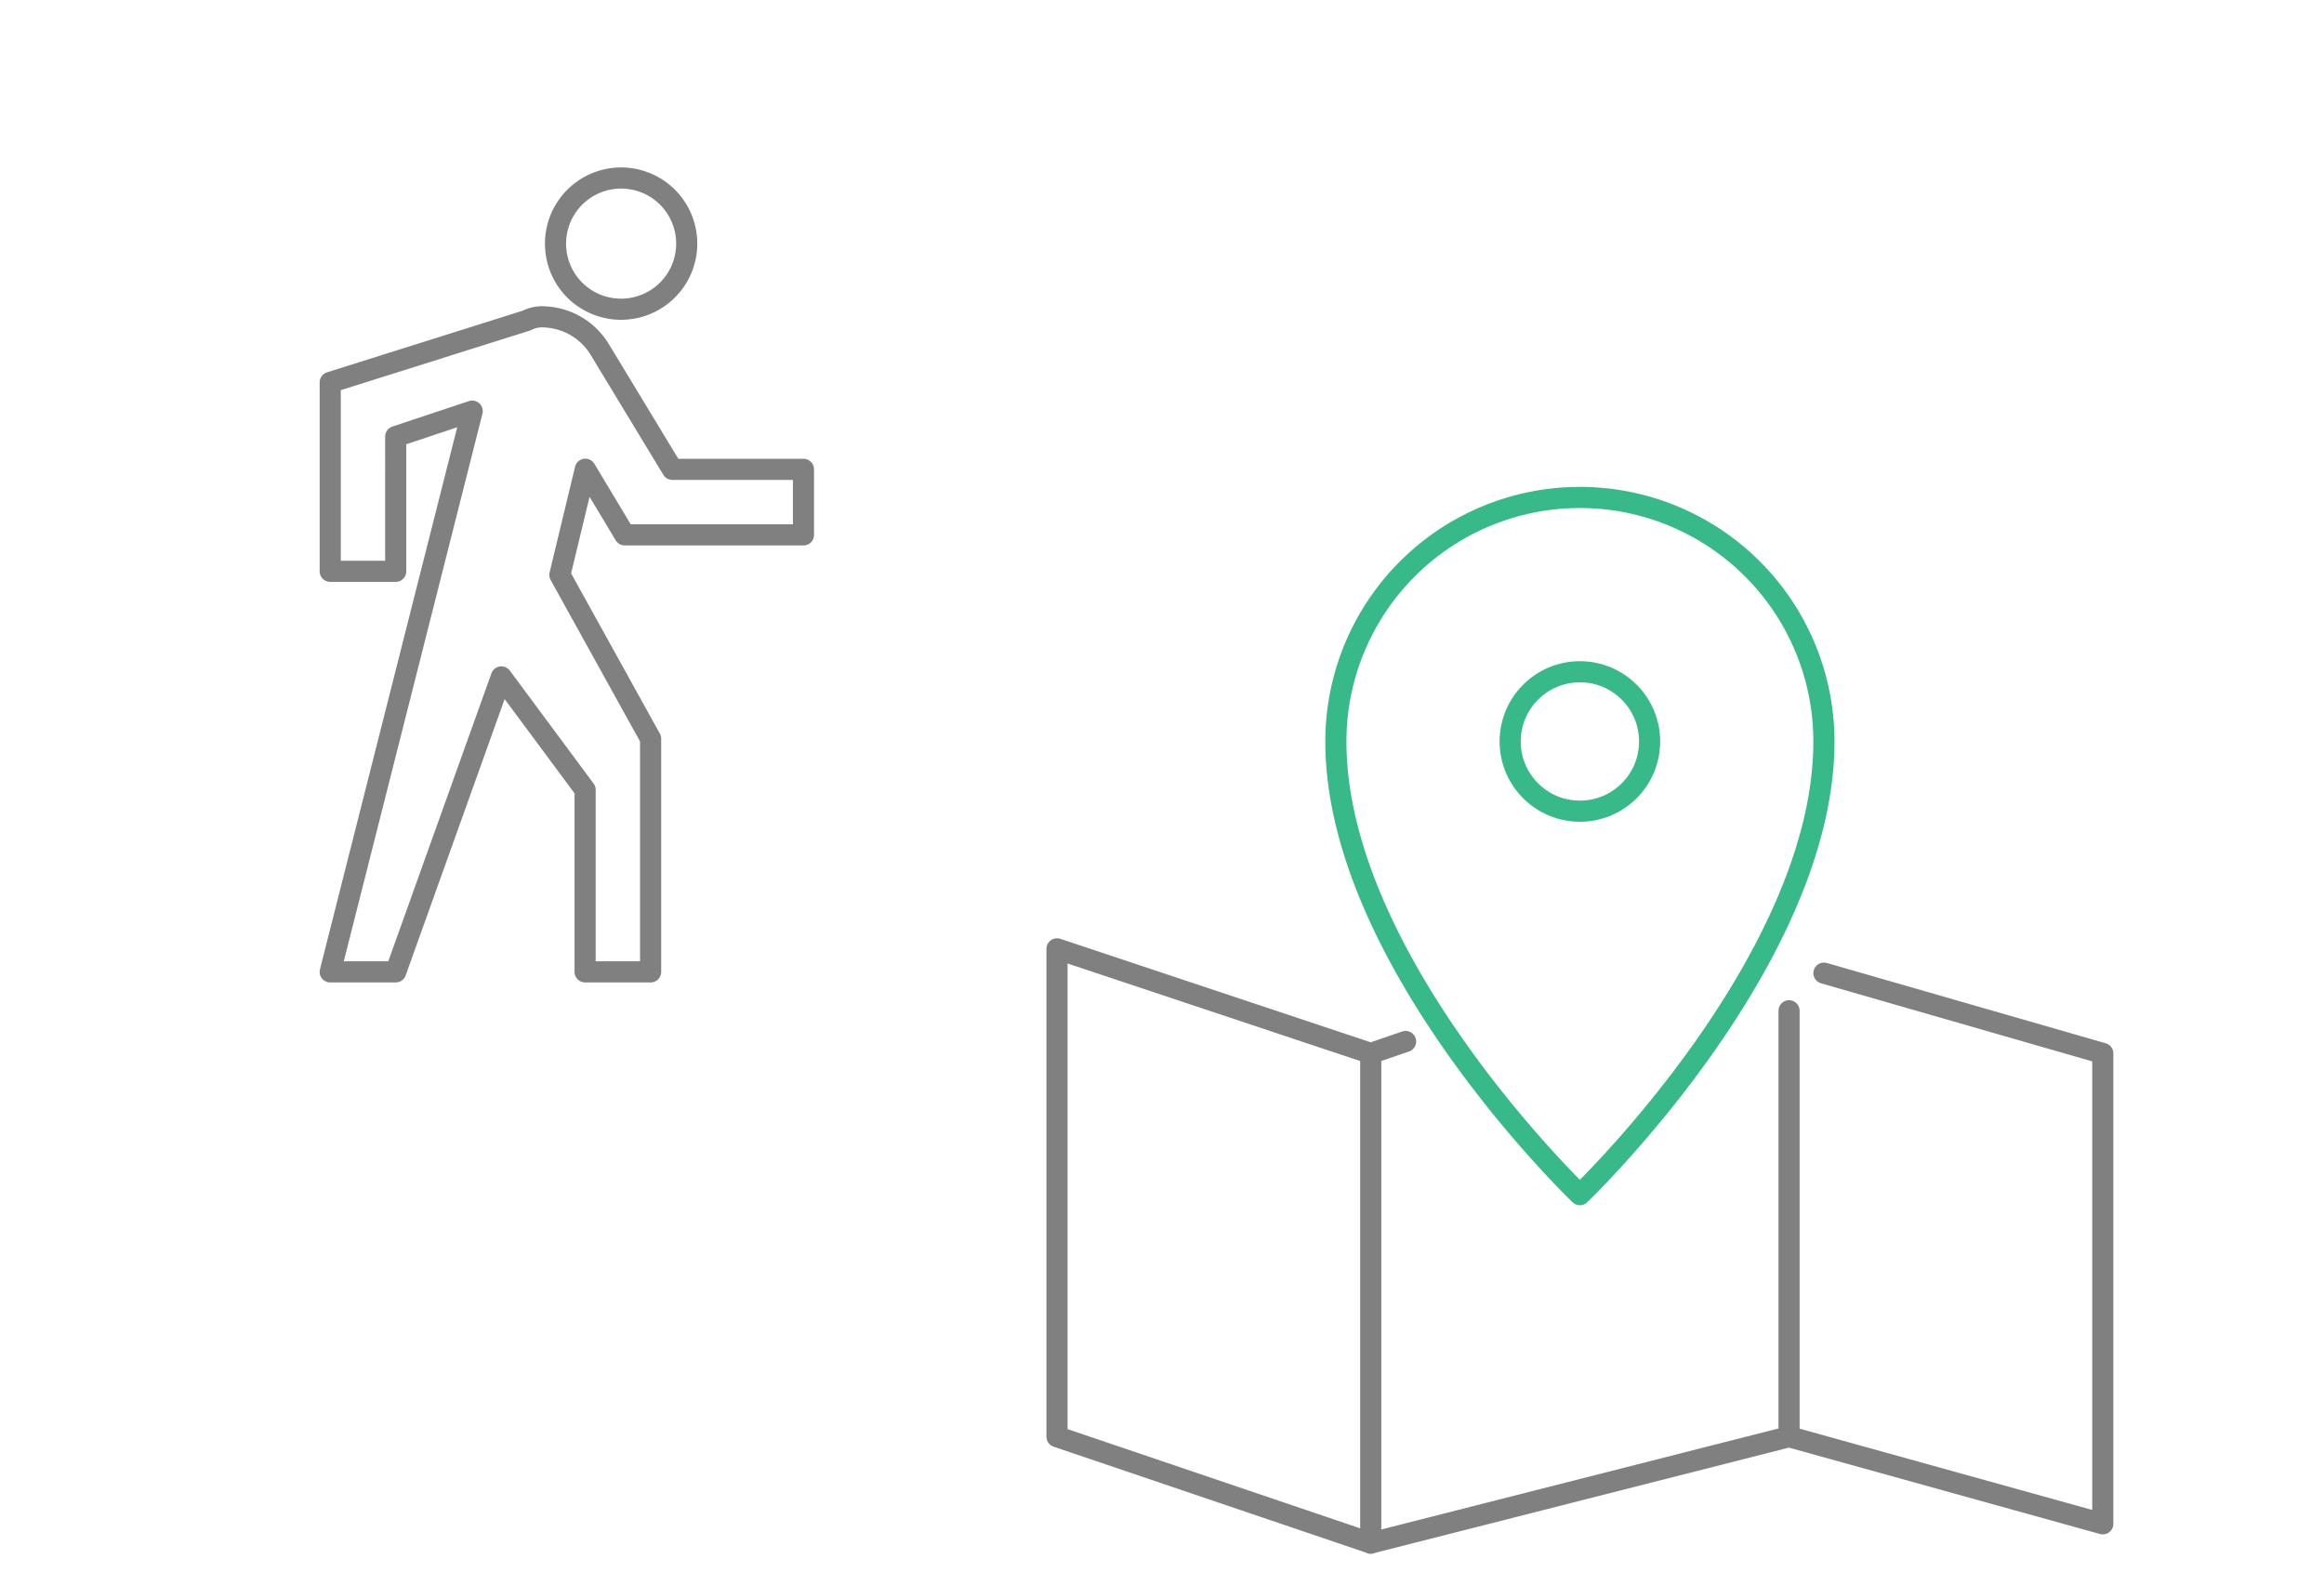 <svg xmlns="http://www.w3.org/2000/svg" width="220px" height="150px" viewBox="0 0 220 150"><defs><style>.a,.b,.c{fill:none;stroke-linejoin:round;stroke-width:2px;}.a,.c{stroke:gray;}.a,.b{stroke-linecap:round;}.b{stroke:#37b989;}</style></defs><title>step_03_a</title><path class="a" d="M133.06,98.59l-3.3,1.13-29.7-9.9V136l29.7,10.07L169.36,136l29.7,8.25V99.72l-26.4-7.6m-42.9,7.6v46.37m39.6-50.41V136"/><path class="b" d="M149.56,47.09a23.1,23.1,0,0,0-23.1,23.1c0,20.79,23.1,42.9,23.1,42.9s23.1-22.11,23.1-42.9A23.1,23.1,0,0,0,149.56,47.09Z"/><circle class="b" cx="149.56" cy="70.19" r="6.6"/><path class="c" d="M58,29.22a6.21,6.21,0,1,0-5.36-5.36A6.19,6.19,0,0,0,58,29.22Zm1.14,21.41H76.06v-6.2H63.65L56.76,33.06A6.42,6.42,0,0,0,51.59,30a3.17,3.17,0,0,0-1.73.34l-18.6,5.86V54.08h6.2V41.33l7.24-2.41L31.26,92h6.2l10-27.92,7.93,10.69V92h6.2V69.93L53,54.42l2.41-10Z"/></svg>
